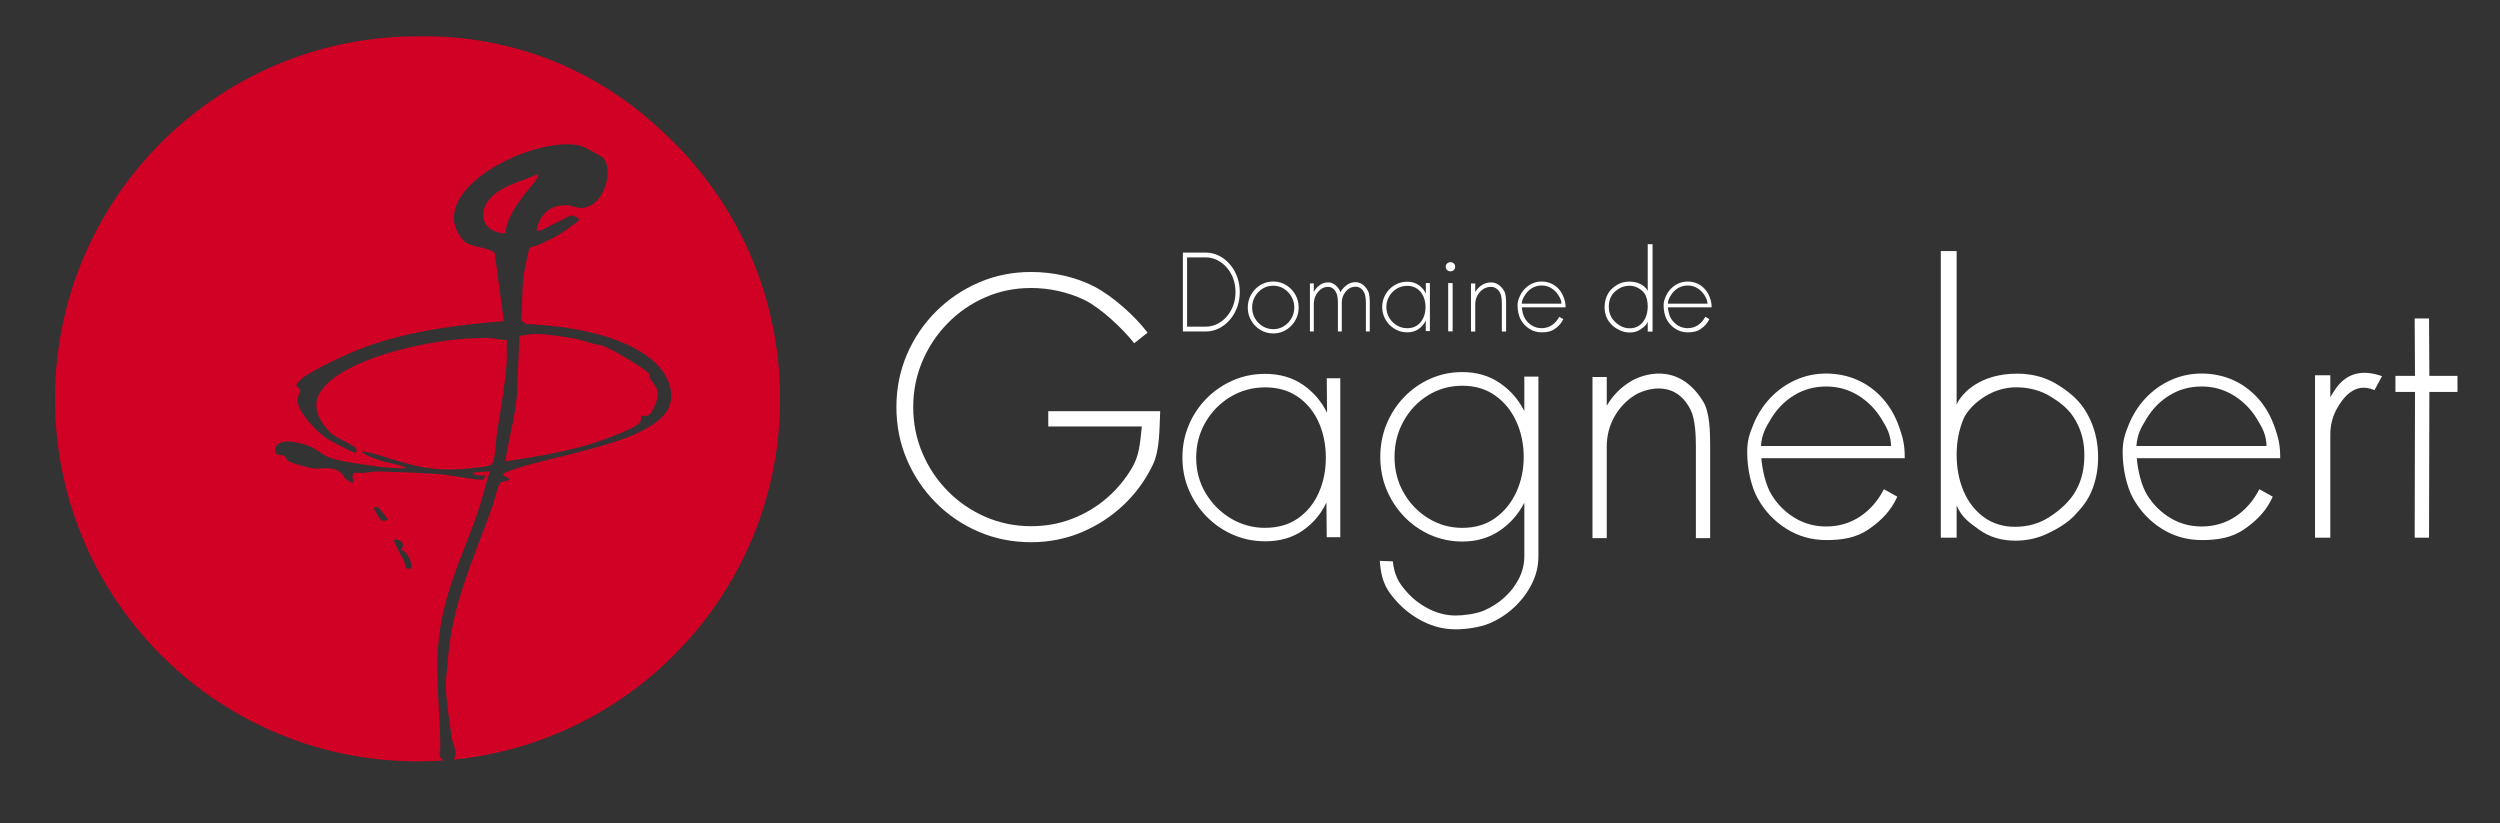 <?xml version="1.0" encoding="UTF-8"?> <svg xmlns="http://www.w3.org/2000/svg" id="Calque_1" version="1.1" viewBox="0 0 1078 355"><rect x="0" y="0" width="1078" height="355" fill="#333333" stroke="none"/><defs><style> .st0 { fill: #fff; } .st1 { fill: #d10025; } </style></defs><g><path class="st1" d="M226.2,83.69c-3.77,5.27-7.67,10.34-8.32,17-10.67-.59-12.62-10.16-4.86-16.76,5.23-4.46,12.78-6.04,18.9-8.84,1.05,1.38-4.7,7.18-5.72,8.6Z"></path><path class="st1" d="M217.91,198.91c1.51-10.73,4.96-21.09,5.14-32.02l.91-22c2.97-.55,5.82-1.01,8.88-.86,3.34.15,14.51,1.69,17.52,2.58,3.95,1.17,4.8,1.53,9.18,2.42,2.94.59,19.15,10.24,20.39,12.23.35.55.1,1.61.49,2.22,1.28,2,2.86,3.07,3.23,6.01.27,2.22-2.18,8.66-4.16,9.61-.98.47-2.81.13-3.02.33-.15.14.11,1.76-.59,2.75-2.07,2.92-18.91,8.67-23.09,9.84-11.2,3.15-23.39,5.25-34.88,6.89h0Z"></path><path class="st1" d="M285.25,56.36c-30.5-28.64-67.55-41.13-104.06-40.69-.38-.01-.76-.02-1.15-.02-63.89,0-118.81,38.33-143.06,93.24-.33.74-.66,1.48-.97,2.22,0,.01-.02.02-.02.04-3.34,7.82-6.05,16.02-8.04,24.58-2.77,11.63-4.24,23.77-4.24,36.25,0,85.79,69.11,155.42,154.69,156.3.43,0,.86.02,1.3.02h.34c.3,0,.59,0,.89-.01.95,0,1.91,0,2.86-.03.27-.01.54-.02.81-.03.99-.02,1.99-.06,2.98-.11.4-.02.8-.04,1.21-.06.4-.03.8-.04,1.21-.07h0c.41-.04.82-.06,1.23-.09-3.03-2.24-1.3-2.86-1.35-6.05-.27-20.74-3.45-37.28,1.25-57.92,3.44-15.11,9.85-28.6,14.87-43.07,2-5.75,3.27-11.88,5.19-17.67l-7.31.61c.38,1.83,5.19.94,5.49,1.21l-.92,1.86c-6.74-.19-13.45-2.03-20.13-2.46-8.06-.53-17.07-.92-24.97-1.13-2.77-.07-6.69,1.09-9.78.51-2.16.34-1.57,2.05-1.19,3.64.45,1.84-2.87-.56-3.31-.96-.84-.74-1.24-1.9-2.19-2.69-3.68-3.06-7.94-1.31-12.17-1.85-1.6-.21-8.59-2.13-9.92-2.88-1.51-.86-1.71-2.12-2.17-2.41-1.14-.73-4.33.11-3.96-2.82.77-5.86,11.52-2.77,15.09-1.3,3.26,1.35,5.34,3.76,8.53,4.88,4.45,1.54,12.04,2.58,16.87,3.26,5.11.71,10.31,1.34,15.46,1.29,1.25-.9-8.81-2.79-9.48-3.01-2.9-.92-7.3-2.32-9.42-4.29,2.45.11,5.46.91,7.8,1.64,14.66,4.61,22.81,7.3,38.84,5.67,1.95-.2,8.94-.68,9.76-1.83,1.71-2.43,1.67-10.46,2.2-13.66,1.71-10.22,3.44-20.33,4.19-30.57.24-3.11-.15-6.33.02-9.45-2.43.43-4.71-.52-6.99-.63-18.51-.91-53.08,5.95-67.96,17.46-9.2,7.12-9.41,14.2-1.59,22.83,2.58,2.84,10.81,5.77,11.61,7.29.48.91-.17,1.82-.62,1.84-.72,0-10.79-5.32-12.09-6.2-4.33-2.89-12.7-11.34-12.61-16.67.02-1.49,1.28-3.34,1.11-4.18-.37-1.78-3.26-.94-.21-4.07,4.03-4.12,22.63-12.5,28.65-14.64,19.3-6.86,39.05-9.38,59.42-11l-3.91-29.23c-1.05-2.26-9.95-2.74-12.45-4.63-2.76-2.08-5.15-6.82-5.2-10.31-.29-19.21,39.56-36.08,55.28-31.25,1.32.41,8.22,4.14,9.03,5,4.63,4.89.79,17.5-5.17,20.48-5.23,2.6-6.85,0-11-.03-7.09-.04-11.26,4.31-12.5,10.97l1.99-.13,12.94-6.55c.93.45,3.54.73,3.36,2.11-.36.83-8.23,6.13-9.59,6.88-2.02,1.11-4.54,2.17-6.92,3.45-1.15.61-4.21,1.14-4.69,1.71-.46.55-2.29,9.71-2.5,11.22-.96,6.62-.55,13.28-1.2,19.92l2.05,1.64c17.14.7,40.6,4.13,54.23,15.28,7.47,6.11,12.38,17.36,4.32,25.02-8.11,7.7-23.29,11.55-33.78,14.4-9.36,2.54-19.23,4.58-27.99,7.32-1.22.39-6.62,2.02-6.85,2.96l3.04,1.82c-.47,1.08-2.95.89-3.92,1.57-1.12.78-2.66,7.99-3.39,10.04-8.29,23.15-17.67,42.27-19.4,67.69-.18,2.68-.77,6.91-.78,9.16,0,5.84,1.63,16.97,2.57,23.1.53,3.44,2.97,6.75.58,9.46,79.13-7.72,140.98-74.42,140.98-155.57,0-45.82-19.71-87.03-51.12-115.62h0ZM172.77,237.33c2.54-.73,6.19,7.27,3.97,7.93-2.5.42-1.91-2.08-2.62-3.47-1.51-2.99-3.32-5.79-4.38-9.03,3.14-.58,5.46,1.83,3.03,4.57ZM161.2,219.05c1.8-2.16,4.7,3.79,6.08,4.56-.71,1.1-2.01,1.29-3.05.63-.26-.16-3.22-4.97-3.03-5.19Z"></path></g><g><path class="st0" d="M444.62,233.8c-8.08,0-15.63-1.51-22.65-4.53s-13.18-7.21-18.48-12.56c-5.3-5.35-9.46-11.54-12.46-18.58-3-7.04-4.5-14.57-4.5-22.59s1.52-15.65,4.55-22.71,7.23-13.25,12.59-18.58c5.36-5.32,11.53-9.48,18.52-12.48s14.47-4.49,22.44-4.49c9.32,0,19.02,2.07,27.1,6.22,8.08,4.15,17.71,12.82,23.1,19.94l-5.75,4.58c-4.88-6.26-14.47-15.27-21.51-18.7-7.05-3.42-15.36-5.14-22.93-5.14-7.07,0-13.68,1.35-19.83,4.05-6.15,2.7-11.55,6.43-16.21,11.2-4.66,4.76-8.29,10.23-10.9,16.41-2.61,6.18-3.92,12.75-3.92,19.7s1.32,13.62,3.96,19.82c2.64,6.21,6.29,11.68,10.95,16.41,4.66,4.73,10.08,8.44,16.25,11.12,6.17,2.67,12.74,4.01,19.7,4.01,6.23,0,12.1-1.05,17.6-3.17,5.5-2.11,10.44-5.04,14.82-8.79,4.38-3.74,8.04-8.11,10.99-13.08,2.95-4.98,3.47-9.39,4.31-17.97h-40.35v-6.58h48.26c-.39,7.54-.04,16.61-3.21,23.19s-7.4,12.36-12.67,17.33c-5.28,4.98-11.31,8.88-18.1,11.72s-14.01,4.25-21.64,4.25h-.03Z"></path><path class="st0" d="M572.09,163.12h5.84v68.51h-5.84l-.14-14.93c-2.35,4.98-5.77,9.01-10.25,12.09s-9.84,4.62-16.08,4.62c-4.93,0-9.56-.94-13.88-2.81s-8.12-4.48-11.4-7.81-5.85-7.17-7.7-11.51c-1.86-4.34-2.78-9.02-2.78-14.04s.93-9.65,2.78-14.01c1.85-4.36,4.41-8.19,7.67-11.47s7.03-5.87,11.33-7.74c4.3-1.87,8.89-2.81,13.78-2.81,6.33,0,11.76,1.54,16.29,4.62,4.52,3.08,8.03,7.14,10.52,12.16l-.14-14.87h0ZM545.56,227.59c5.52,0,10.22-1.36,14.12-4.08,3.89-2.72,6.87-6.37,8.93-10.96,2.06-4.59,3.09-9.65,3.09-15.17s-1.04-10.79-3.12-15.38c-2.08-4.59-5.08-8.23-8.99-10.93-3.91-2.69-8.58-4.04-14.01-4.04s-10.48,1.36-15,4.08-8.12,6.38-10.79,11c-2.67,4.61-4,9.71-4,15.28s1.38,10.78,4.14,15.35,6.39,8.19,10.89,10.86,9.42,4.01,14.76,4.01l-.02-.02Z"></path><path class="st0" d="M657.31,162.38h6.05v77.51c0,4.16-.95,8.12-2.85,11.89-1.9,3.77-4.43,7.13-7.6,10.09-3.17,2.96-6.75,5.28-10.76,6.97s-10.17,2.53-14.49,2.53c-4.88,0-9.58-1.14-14.11-3.43-4.53-2.29-8.43-5.32-11.71-9.08-3.28-3.77-6.26-7.4-6.85-17.01l5.59.2c.73,6.47,2.78,9.39,5.55,12.65,2.77,3.26,6.06,5.86,9.88,7.8s7.7,2.91,11.64,2.91c3.47,0,8.86-.7,12.16-2.11,3.31-1.41,6.27-3.31,8.9-5.68,2.63-2.38,4.71-5.1,6.26-8.15,1.55-3.05,2.32-6.24,2.32-9.57v-23.16c-2.53,4.99-6.1,9.04-10.69,12.13s-9.94,4.64-16.04,4.64c-4.88,0-9.46-.95-13.75-2.84s-8.05-4.52-11.29-7.87c-3.24-3.35-5.77-7.22-7.6-11.61-1.83-4.39-2.74-9.1-2.74-14.14s.91-9.83,2.74-14.25c1.83-4.41,4.36-8.3,7.6-11.65,3.24-3.35,7-5.97,11.29-7.87s8.87-2.84,13.75-2.84c6.1,0,11.44,1.55,16.04,4.64,4.6,3.1,8.16,7.16,10.69,12.2v-14.91h.02ZM630.58,227.61c5.53,0,10.27-1.42,14.21-4.26s6.96-6.59,9.07-11.23,3.17-9.67,3.17-15.08-1.07-10.65-3.2-15.32c-2.13-4.67-5.18-8.4-9.15-11.2-3.96-2.8-8.66-4.19-14.1-4.19s-10.38,1.38-14.81,4.13-7.95,6.46-10.55,11.13-3.9,9.82-3.9,15.46,1.32,10.84,3.98,15.46c2.65,4.62,6.2,8.3,10.66,11.02,4.45,2.73,9.33,4.09,14.63,4.09h0Z"></path><path class="st0" d="M737.42,192.02v40.01h-6.15v-39.33c0-4.76-.27-11.98-2.26-15.95-6.96-13.91-20.49-8.63-24.16-6.3s-6.59,5.43-8.76,9.3c-2.17,3.87-3.26,8.19-3.26,12.95v39.33h-6.15v-69.47h6.15v12.38c2.58-4.4,6.06-7.92,10.44-10.55,4.39-2.63,20.21-9.05,31.13,8.73,2.87,4.67,3.01,13.09,3.01,18.91h.01Z"></path><path class="st0" d="M787.45,232.87c-6.27,0-11.98-1.61-17.13-4.84-5.15-3.22-9.26-7.55-12.33-12.98-3.06-5.43-4.6-13.43-4.6-20.02,0-4.99.89-7.66,2.66-12,1.77-4.34,4.21-8.15,7.32-11.44,3.11-3.29,6.73-5.87,10.87-7.73,4.13-1.86,8.54-2.79,13.22-2.79s9.44.94,13.59,2.83c4.16,1.88,7.75,4.54,10.8,7.97,3.04,3.43,5.39,7.49,7.05,12.19s2.46,7.87,2.42,13.5h-61.85c.45,5.27,1.99,11.96,4.6,16.07,2.61,4.11,5.94,7.37,9.98,9.78s8.52,3.61,13.42,3.61c5.4,0,10.26-1.43,14.58-4.29,4.31-2.86,7.74-6.79,10.29-11.79l5.77,3.23c-2.73,6.04-6.68,10.12-12.18,13.95-5.5,3.84-11.65,4.76-18.46,4.76h-.02ZM759.32,192.31h56.13c-.23-4.95-1.62-7.52-4.19-11.73-2.57-4.2-5.93-7.57-10.08-10.12-4.16-2.54-8.73-3.81-13.73-3.81s-9.6,1.24-13.69,3.71c-4.09,2.48-7.41,5.81-9.98,10.01s-4.05,6.85-4.46,11.93h0Z"></path><path class="st0" d="M949.35,232.87c-6.27,0-11.98-1.61-17.13-4.84-5.15-3.22-9.26-7.55-12.33-12.98-3.06-5.43-4.6-13.43-4.6-20.02,0-4.99.89-7.66,2.66-12,1.77-4.34,4.21-8.15,7.32-11.44,3.11-3.29,6.73-5.87,10.87-7.73,4.13-1.86,8.54-2.79,13.22-2.79s9.44.94,13.59,2.83c4.16,1.88,7.75,4.54,10.8,7.97,3.04,3.43,5.39,7.49,7.05,12.19s2.46,7.87,2.42,13.5h-61.85c.45,5.27,1.99,11.96,4.6,16.07,2.61,4.11,5.94,7.37,9.98,9.78s8.52,3.61,13.42,3.61c5.4,0,10.26-1.43,14.58-4.29,4.31-2.86,7.74-6.79,10.29-11.79l5.77,3.23c-2.73,6.04-6.68,10.12-12.18,13.95-5.5,3.84-11.65,4.76-18.46,4.76h-.02ZM921.22,192.31h56.13c-.23-4.95-1.62-7.52-4.19-11.73-2.57-4.2-5.93-7.57-10.08-10.12-4.16-2.54-8.73-3.81-13.73-3.81s-9.6,1.24-13.69,3.71c-4.09,2.48-7.41,5.81-9.98,10.01s-4.05,6.85-4.46,11.93h0Z"></path><path class="st0" d="M869.93,161.12c6.37.02,12.3,1.57,17.55,4.9,5.25,3.33,9.43,6.8,12.55,12.43,3.12,5.62,4.68,11.86,4.68,18.7,0,5.11-.9,9.89-2.7,14.34s-4.29,7.38-7.48,10.78-7.86,6.06-12.03,7.98c-4.17,1.92-8.65,2.88-13.44,2.88-6.06,0-11.29-1.58-15.68-4.75-4.39-3.16-7.36-5.21-9.68-10.37v13.83h-6.83v-123.59h6.83v66.16c2.33-5.15,10.34-13.34,26.23-13.29h0ZM869.06,227.15c5.36,0,10.22-1.39,14.59-4.18,4.37-2.79,8.9-6.72,11.49-11.43,2.59-4.71,3.63-9.53,3.63-15.2s-1.12-10.33-3.78-15.04c-2.66-4.71-6.18-7.44-10.57-10.18-4.39-2.74-9.18-3.97-14.36-4.11-12.39-.35-21.36,8.8-23.36,13.54-2,4.73-3,9.94-3,15.61s1.01,10.99,3.03,15.68,4.93,8.41,8.73,11.18c3.8,2.77,8.33,4.15,13.6,4.15v-.02Z"></path><path class="st0" d="M1023.88,168.23c-8.78-3.87-13.8,3.91-15.9,7.45-2.1,3.53-3.15,7.47-3.15,11.82v44.34h-6.59v-70.03h6.59v9.47c2.5-4.02,7.43-14.28,22.29-9.08l-3.24,6.03Z"></path><path class="st0" d="M1059.66,169h-12.12l-.14,62.84h-6.19l.14-62.84h-8.44v-6.93h8.44l-.14-24.74h6.19l.14,24.74h12.12v6.93Z"></path></g><g><path class="st0" d="M614.81,122.07h1.76v20.69h-1.76l-.04-4.51c-.71,1.5-1.74,2.72-3.1,3.65-1.35.93-2.97,1.4-4.86,1.4-1.49,0-2.89-.28-4.19-.85s-2.45-1.35-3.44-2.36-1.77-2.17-2.33-3.48-.84-2.72-.84-4.24.28-2.91.84-4.23c.56-1.32,1.33-2.47,2.32-3.47s2.12-1.77,3.42-2.34,2.69-.85,4.16-.85c1.91,0,3.55.47,4.92,1.4s2.43,2.16,3.18,3.67l-.04-4.49h0ZM606.8,141.54c1.67,0,3.09-.41,4.26-1.23,1.18-.82,2.07-1.92,2.7-3.31.62-1.39.93-2.91.93-4.58s-.31-3.26-.94-4.65c-.63-1.39-1.53-2.49-2.72-3.3-1.18-.81-2.59-1.22-4.23-1.22s-3.16.41-4.53,1.23c-1.37.82-2.45,1.93-3.26,3.32-.81,1.39-1.21,2.93-1.21,4.61s.42,3.26,1.25,4.63c.83,1.38,1.93,2.47,3.29,3.28s2.85,1.21,4.46,1.21h0Z"></path><path class="st0" d="M649.43,131.01v11.94h-1.84v-11.74c0-1.42-.08-3.57-.67-4.76-2.08-4.15-6.11-2.57-7.21-1.88-1.1.69-1.97,1.62-2.61,2.78-.65,1.16-.97,2.44-.97,3.86v11.74h-1.84v-20.73h1.84v3.69c.77-1.31,1.81-2.36,3.12-3.15s6.03-2.7,9.29,2.61c.86,1.39.9,3.9.9,5.64h-.01Z"></path><path class="st0" d="M589.84,125.37c-2.96-5.31-7.42-3.58-8.61-2.8-1.05.69-2.44,1.79-3.18,3.43-.08-.23-.17-.45-.28-.64-2.96-5.31-7.24-3.39-8.43-2.61-1.19.79-2.13,1.84-2.83,3.15v-3.69h-1.67v20.73h1.67v-11.74c0-1.42.29-2.71.88-3.86.59-1.16,1.38-2.08,2.37-2.78.99-.69,4.65-2.27,6.54,1.88.54,1.18.61,3.34.61,4.76v11.74h1.67v-11.94c0-1.33.12-2.56.73-3.77.59-1.16,1.38-2.08,2.37-2.78.99-.69,4.8-2.16,6.69,1.99.54,1.18.61,3.34.61,4.76v11.74h1.67v-11.94c0-1.74-.04-4.25-.81-5.64h0Z"></path><path class="st0" d="M727.74,143.31c-1.91,0-3.65-.49-5.23-1.48-1.57-.98-2.83-2.3-3.76-3.96s-1.4-4.1-1.4-6.11c0-1.52.27-2.34.81-3.66.54-1.32,1.28-2.49,2.23-3.49.95-1,2.05-1.79,3.31-2.36s2.6-.85,4.03-.85,2.88.29,4.14.86c1.27.57,2.36,1.39,3.29,2.43.93,1.05,1.64,2.29,2.15,3.72s.75,2.4.74,4.12h-18.86c.14,1.61.61,3.65,1.4,4.9.8,1.25,1.81,2.25,3.04,2.98s2.6,1.1,4.09,1.1c1.65,0,3.13-.44,4.45-1.31s2.36-2.07,3.14-3.59l1.76.98c-.83,1.84-2.04,3.09-3.71,4.26-1.68,1.17-3.55,1.45-5.63,1.45h0ZM719.16,130.94h17.12c-.07-1.51-.5-2.29-1.28-3.58-.78-1.28-1.81-2.31-3.07-3.09-1.27-.78-2.66-1.16-4.19-1.16s-2.93.38-4.18,1.13c-1.25.76-2.26,1.77-3.04,3.05-.78,1.28-1.24,2.09-1.36,3.64h0Z"></path><path class="st0" d="M664.76,143.31c-1.91,0-3.65-.49-5.23-1.48-1.57-.98-2.83-2.3-3.76-3.96s-1.4-4.1-1.4-6.11c0-1.52.27-2.34.81-3.66.54-1.32,1.28-2.49,2.23-3.49.95-1,2.05-1.79,3.31-2.36s2.6-.85,4.03-.85,2.88.29,4.14.86c1.27.57,2.36,1.39,3.29,2.43.93,1.05,1.64,2.29,2.15,3.72s.75,2.4.74,4.12h-18.86c.14,1.61.61,3.65,1.4,4.9.8,1.25,1.81,2.25,3.04,2.98s2.6,1.1,4.09,1.1c1.65,0,3.13-.44,4.45-1.31s2.36-2.07,3.14-3.59l1.76.98c-.83,1.84-2.04,3.09-3.71,4.26-1.68,1.17-3.55,1.45-5.63,1.45h0ZM656.18,130.94h17.12c-.07-1.51-.5-2.29-1.28-3.58-.78-1.28-1.81-2.31-3.07-3.09-1.27-.78-2.66-1.16-4.19-1.16s-2.93.38-4.18,1.13c-1.25.76-2.26,1.77-3.04,3.05-.78,1.28-1.24,2.09-1.36,3.64h0Z"></path><path class="st0" d="M702.51,121.43c-1.94,0-3.75.48-5.35,1.49-1.6,1.02-2.88,2.08-3.83,3.79-.95,1.72-1.43,3.62-1.43,5.7,0,1.56.27,3.02.82,4.37.55,1.36,1.31,2.25,2.28,3.29s2.4,1.85,3.67,2.43c1.27.59,2.64.88,4.1.88,1.85,0,3.44-.48,4.78-1.45s2.24-1.59,2.95-3.16v4.22h2.08v-37.69h-2.08v20.18c-.71-1.57-3.15-4.07-8-4.05h0ZM702.78,141.57c-1.63,0-3.12-.43-4.45-1.28s-2.71-2.05-3.5-3.49-1.11-2.91-1.11-4.64.34-3.15,1.15-4.59,1.89-2.27,3.22-3.1c1.34-.84,2.8-1.21,4.38-1.25,3.78-.11,6.52,2.69,7.12,4.13.61,1.44.91,3.03.91,4.76s-.31,3.35-.92,4.78c-.62,1.43-1.5,2.57-2.66,3.41s-2.54,1.26-4.15,1.26h.01Z"></path><path class="st0" d="M510.06,142.95v-34.04h9.75c2.05,0,3.97.44,5.75,1.33,1.78.88,3.35,2.11,4.71,3.67,1.36,1.56,2.42,3.37,3.18,5.42.76,2.05,1.14,4.25,1.14,6.6s-.38,4.55-1.14,6.6-1.82,3.86-3.18,5.42-2.93,2.79-4.71,3.67-3.7,1.32-5.75,1.32h-9.75ZM511.87,140.86h7.93c1.8,0,3.49-.38,5.05-1.16,1.57-.77,2.94-1.84,4.13-3.21,1.18-1.37,2.11-2.96,2.78-4.77.67-1.81,1-3.74,1-5.8s-.33-3.99-1-5.8c-.67-1.81-1.6-3.4-2.79-4.77-1.19-1.37-2.56-2.44-4.13-3.21-1.56-.77-3.24-1.16-5.04-1.16h-7.93v29.88Z"></path><path class="st0" d="M549.01,143.77c-2.02,0-3.86-.5-5.52-1.51-1.66-1-2.98-2.35-3.97-4.04s-1.48-3.56-1.48-5.62c0-1.56.29-3.01.86-4.36s1.36-2.54,2.36-3.57,2.17-1.83,3.5-2.41,2.75-.87,4.25-.87c2.02,0,3.86.5,5.52,1.51,1.66,1.01,2.98,2.36,3.97,4.06.99,1.7,1.48,3.58,1.48,5.65,0,1.54-.29,2.99-.86,4.33-.57,1.35-1.36,2.53-2.36,3.56s-2.16,1.83-3.49,2.41c-1.32.58-2.75.87-4.27.87h.01ZM549.01,141.94c1.71,0,3.25-.43,4.62-1.3,1.37-.86,2.45-2,3.26-3.42.8-1.42,1.21-2.96,1.21-4.63s-.4-3.24-1.21-4.66c-.8-1.42-1.89-2.57-3.26-3.43s-2.91-1.3-4.62-1.3-3.27.43-4.64,1.3-2.45,2.01-3.25,3.43-1.2,2.98-1.2,4.66.41,3.32,1.24,4.72c.83,1.41,1.93,2.53,3.3,3.37,1.38.84,2.89,1.25,4.54,1.25h.01Z"></path><path class="st0" d="M625.45,117.01c-.55,0-1.03-.18-1.44-.56-.41-.37-.61-.84-.61-1.42s.2-1.08.61-1.44.89-.54,1.44-.54,1.02.18,1.42.54c.39.36.59.83.59,1.4s-.19,1.08-.58,1.45c-.38.37-.86.56-1.43.56h0ZM624.46,122.05h1.92v20.82h-1.92s0-20.82,0-20.82Z"></path></g></svg> 
